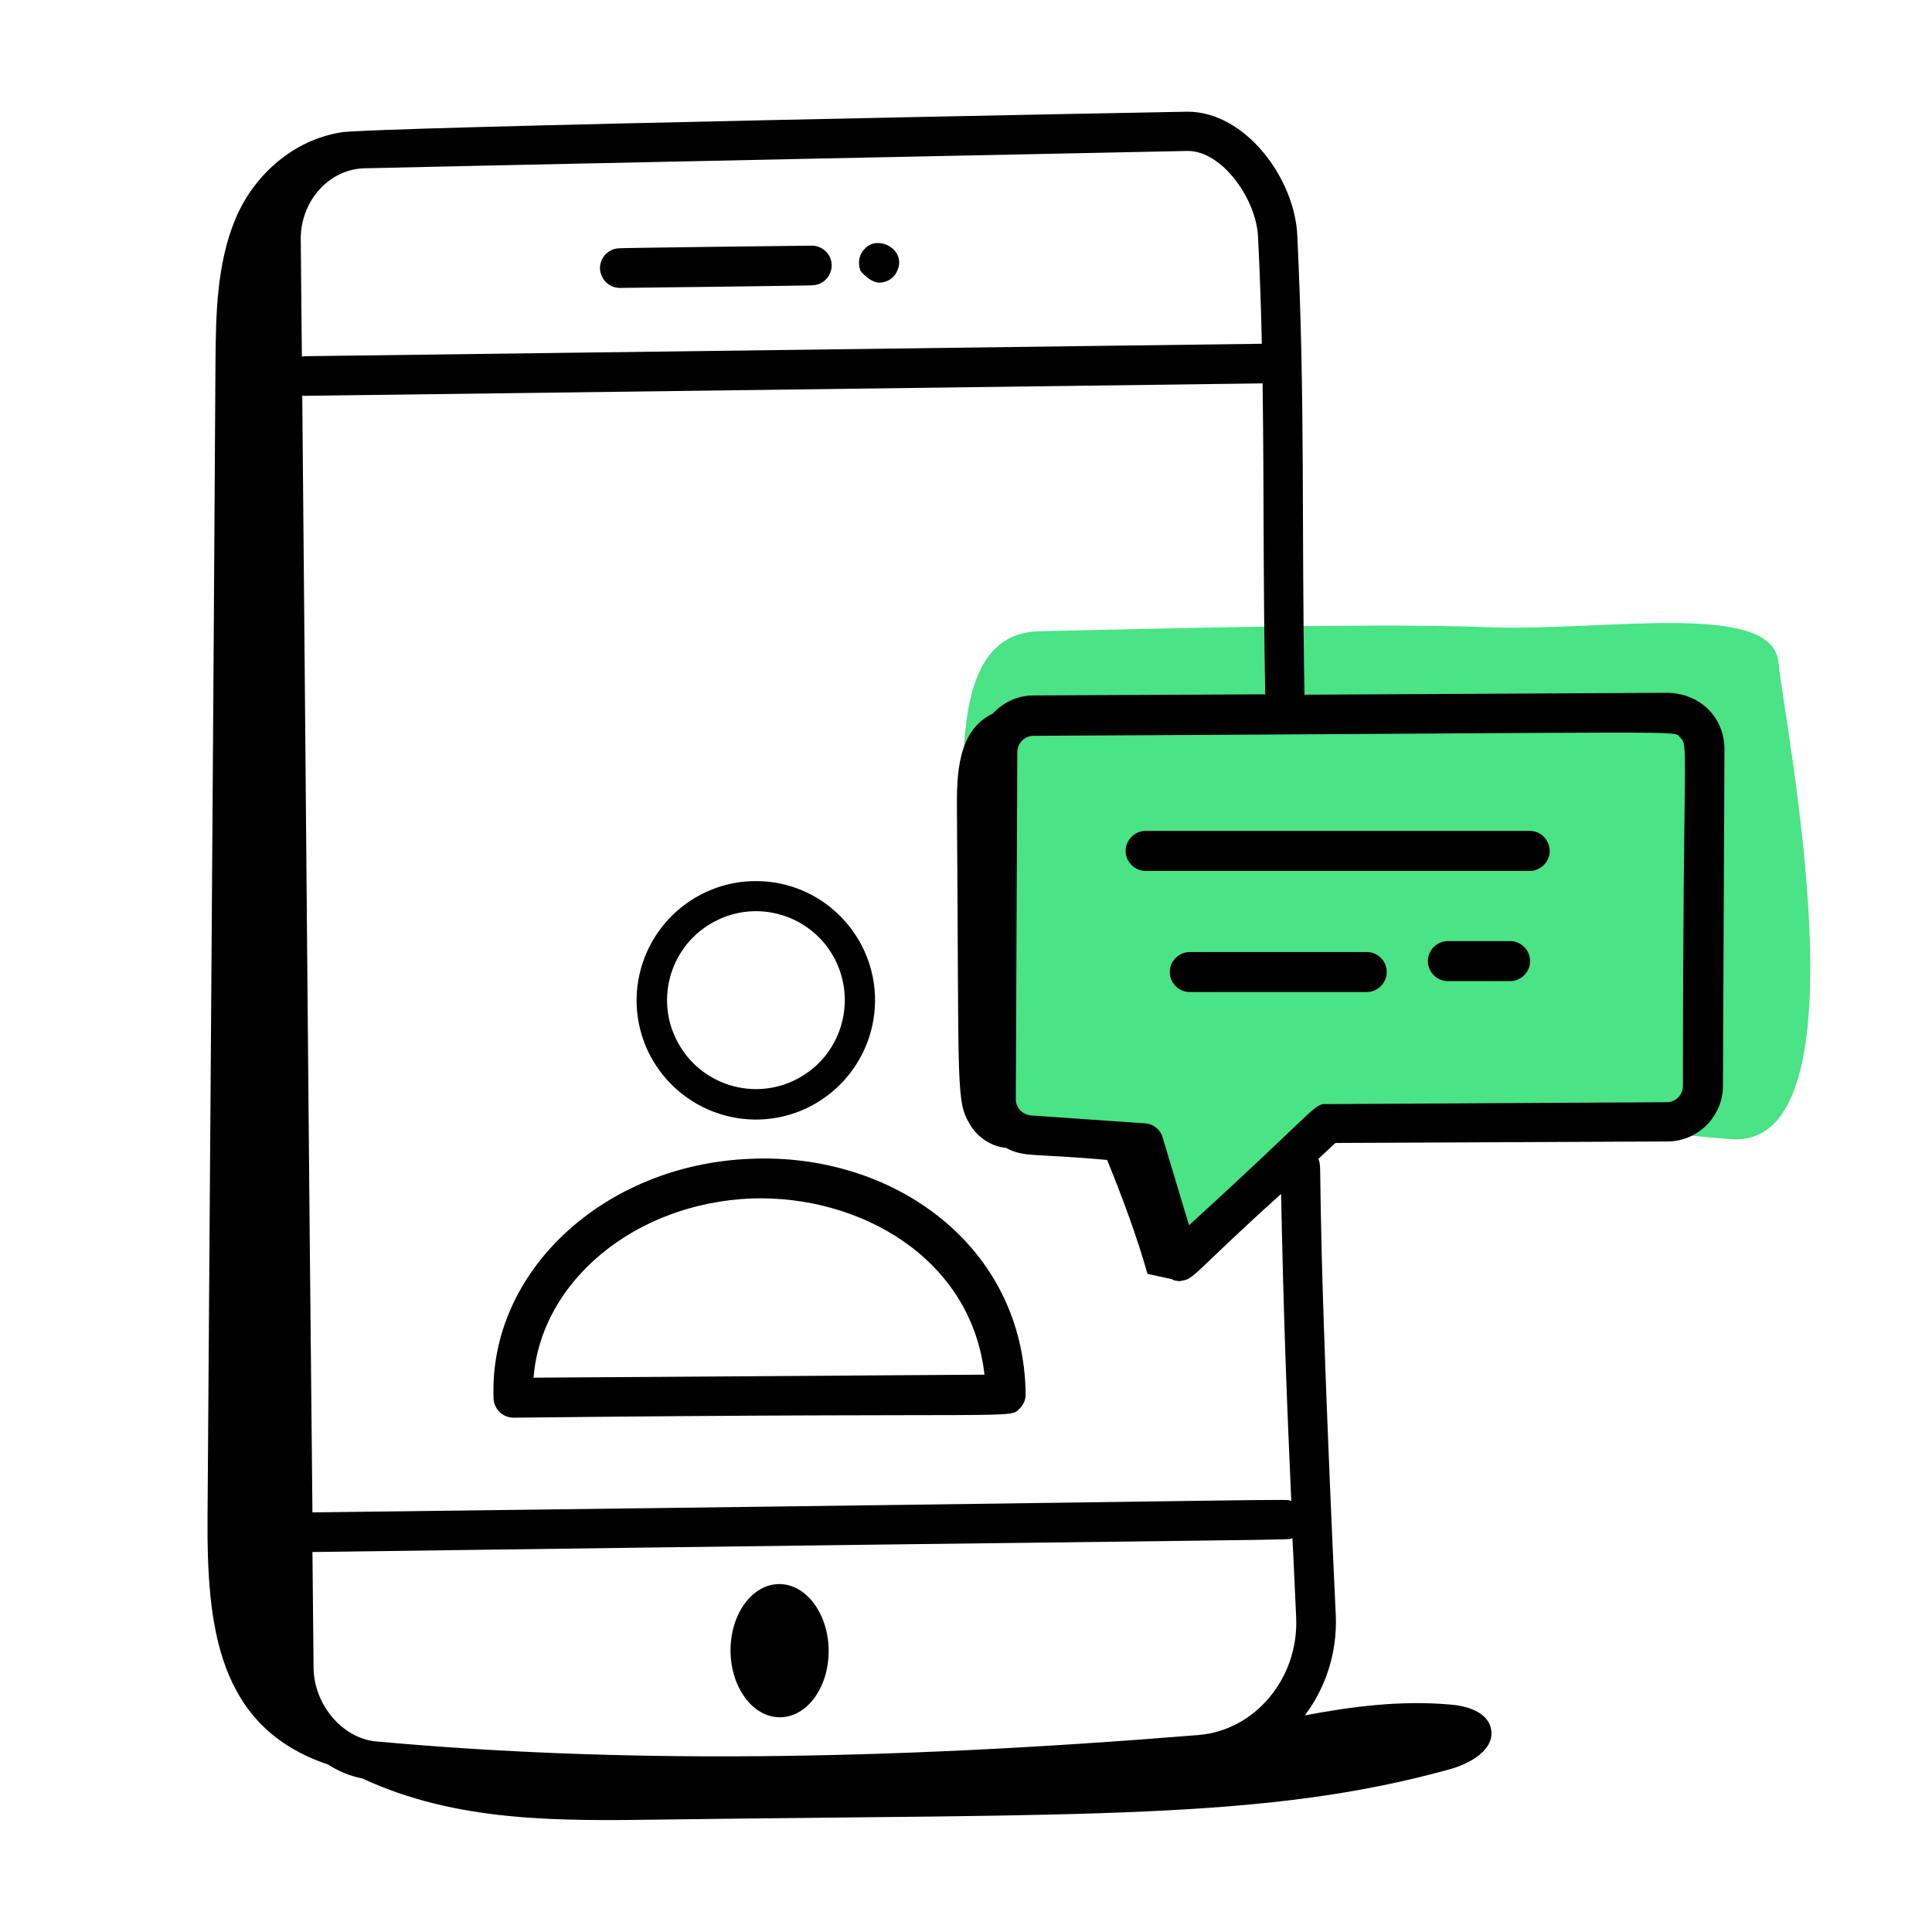 <?xml version="1.0" encoding="UTF-8"?> <!-- Generator: Adobe Illustrator 26.3.1, SVG Export Plug-In . SVG Version: 6.00 Build 0) --> <svg xmlns="http://www.w3.org/2000/svg" xmlns:xlink="http://www.w3.org/1999/xlink" version="1.1" id="Layer_1" x="0px" y="0px" viewBox="0 0 512 512" style="enable-background:new 0 0 512 512;" xml:space="preserve"> <style type="text/css"> .st0{fill:#4AE385;} </style> <path class="st0" d="M275.3,167.3c12.2-0.2,87.3-2.4,118.4-1.1c31,1.3,76-7.3,77.6,9.3c1.6,16.6,24.4,128.8-12.4,126.4 c-18.1-1.2-64.4-8.4-103.4-1.4c-15.7,2.8-28.2,24.2-40.3,24.2c-19-0.1-16.8-21.5-19.9-22.8c-9.8-4.2-37.7,0.9-36.1-30.2 S241.9,168,275.3,167.3z"></path> <g id="_x38_3"> <path d="M198.9,307.1c-38.8,1.5-69.4,29.8-68.1,63.5c0.1,2.8,2.4,5.1,5.3,5.1h0c136.2-1.5,131.3,0.5,134.2-2.5c1-1,1.5-2.3,1.5-3.7 C271.4,330.2,236.8,305.4,198.9,307.1z M141.4,365.1c2-25.5,26.8-46.3,57.9-47.5c28.6-0.9,58.1,15.8,61.6,46.7L141.4,365.1z"></path> <path d="M200.7,233.5c-17.4-0.2-31.7,13.7-32,31.2c-0.2,17.4,13.7,31.7,31.2,32c17.4,0.2,31.7-13.7,32-31.2 C232.1,248,218.1,233.7,200.7,233.5z M211.3,285.9c-11.5,6.1-25.8,1.6-31.8-9.9c-6.1-11.5-1.6-25.8,9.9-31.8 c11.5-6.1,25.8-1.6,31.8,9.9C227.2,265.6,222.8,279.9,211.3,285.9z"></path> <path d="M164.3,76.3c0.7,0,51.6-0.6,50.9-0.7c2.9,0,5.2-2.4,5.2-5.3c0-2.9-2.4-5.2-5.3-5.2c-0.7,0-51.6,0.6-50.9,0.7 c-2.9,0-5.2,2.4-5.2,5.3C159.1,74,161.4,76.3,164.3,76.3z"></path> <path d="M233,74.9c1.9,0,3.9-1,4.8-3.2c2.5-5.6-5.2-9.6-8.6-5.8c-1.4,1.4-2,3.4-1.2,5.8C228.4,72.3,230.8,74.9,233,74.9z"></path> <path d="M206.4,419.8c-7.2,0.1-12.9,8.1-12.8,17.8s6,17.6,13.2,17.5c7.2-0.1,12.9-8.1,12.8-17.8S213.6,419.7,206.4,419.8z"></path> <path d="M441.9,302.5c8.1,0,14.7-6.7,14.7-14.7l0.4-89.3c0-7.8-5.8-14.6-14.9-14.9l-96.4,0.5c-0.8-45.2,0.2-78-1.9-121.6 c-0.6-15.1-13.7-32.9-29.1-32.9c-0.7,0-218.8,4.1-224.4,5.5c-12.5,2-23,11.2-27.9,22.9c-5,12-5.2,25.4-5.3,38.5 C56.5,198.3,55.7,300.2,55,402c-0.2,29.2,2.7,55.8,31.9,65.6c2.8,1.8,5.9,3.1,9.1,3.7c25,11.6,51.8,11.3,79.6,10.9 c112.1-1.5,159.7,0.2,208.5-13.3c5.5-1.5,12.3-5.3,11-10.9c-1-4.4-6.5-6-11.1-6.3c-12.8-1.1-25.6,0.5-38.2,2.9 c5.5-7.3,8.6-16.6,8.2-26.4l-0.8-17.4c-4.6-103.9-2.6-100.4-3.8-103.7l4.5-4.2L441.9,302.5z M79.7,63.5 c-0.1-10.2,7.5-18.7,16.9-18.9c24-0.6,217.1-4.6,218.2-4.6c9.1,0,18.2,12.8,18.6,22.9c0.5,9.9,0.8,19.2,1,28.2L80.6,94.4 c-0.2,0-0.4,0.1-0.6,0.1C79.9,84.1,79.8,73.7,79.7,63.5z M80.1,104.8c0.2,0,0.3,0.1,0.5,0.1h0.1l253.9-3.3 c0.4,28.4,0.1,49.3,0.7,82.4l-61.4,0.3c-4.3,0-8.1,1.9-10.8,4.8c-9.3,4.5-9.6,15.8-9.5,26c0.6,75.2-0.4,76.7,3.7,83.3 c2,3.2,5.7,5.5,9.3,5.8c4.9,2.6,6.9,1.4,26.8,3.2c4,9.8,7.9,20.3,10.7,30.2c2.2,0.5,4.3,0.9,6.5,1.4c0.2,0.1,0.3,0.3,0.6,0.3 c0.5,0.1,0.9,0.2,1.4,0.2c0.1,0,0.2,0,0.2,0c0.1,0,0.1,0,0.2,0c0,0,0-0.1,0-0.1c3.5-0.3,3.1-1.9,26.5-23 c0.7,34.3,1.5,54.1,2.7,81.4c-2.4-0.7,16.8-0.4-259.4,3C81.8,306.3,81,201.3,80.1,104.8z M317.6,459.8 c-84.8,6.9-154.1,7.5-217.9,1.7c-8.9-0.8-16.5-9.7-16.6-19.5c-0.1-10.1-0.2-20.3-0.3-30.7c274.1-3.7,257.8-3,259.7-3.7 c0.1,1.2,0.1,2.4,0.2,3.7l0.8,17.4C344.2,444.7,332.6,458.6,317.6,459.8z M315.1,324.7l-7-23.3c-0.6-2.1-2.5-3.6-4.7-3.7l-30.2-2.1 c-2.3-0.2-4-2.1-4-4.3l0.4-92c0-2.3,1.9-4.3,4.3-4.3c179.6-0.9,169.4-1.5,171.3,0.4c2.4,2.4,0.8-0.4,0.8,92.4 c0,2.3-1.9,4.3-4.3,4.3l-90,0.5C348.1,292.4,349.7,293.2,315.1,324.7z"></path> <path d="M405.4,220.2H303.6c-2.9,0-5.3,2.4-5.3,5.3c0,2.9,2.4,5.3,5.3,5.3h101.8c2.9,0,5.3-2.4,5.3-5.3 C410.6,222.5,408.3,220.2,405.4,220.2z"></path> <path d="M362.2,252.3h-46.9c-2.9,0-5.3,2.4-5.3,5.3c0,2.9,2.4,5.3,5.3,5.3h46.9c2.9,0,5.3-2.4,5.3-5.3 C367.5,254.7,365.2,252.3,362.2,252.3z"></path> <path d="M400.2,249.4h-16.5c-2.9,0-5.3,2.4-5.3,5.3c0,2.9,2.4,5.3,5.3,5.3h16.5c2.9,0,5.3-2.4,5.3-5.3 C405.5,251.8,403.1,249.4,400.2,249.4z"></path> </g> </svg> 